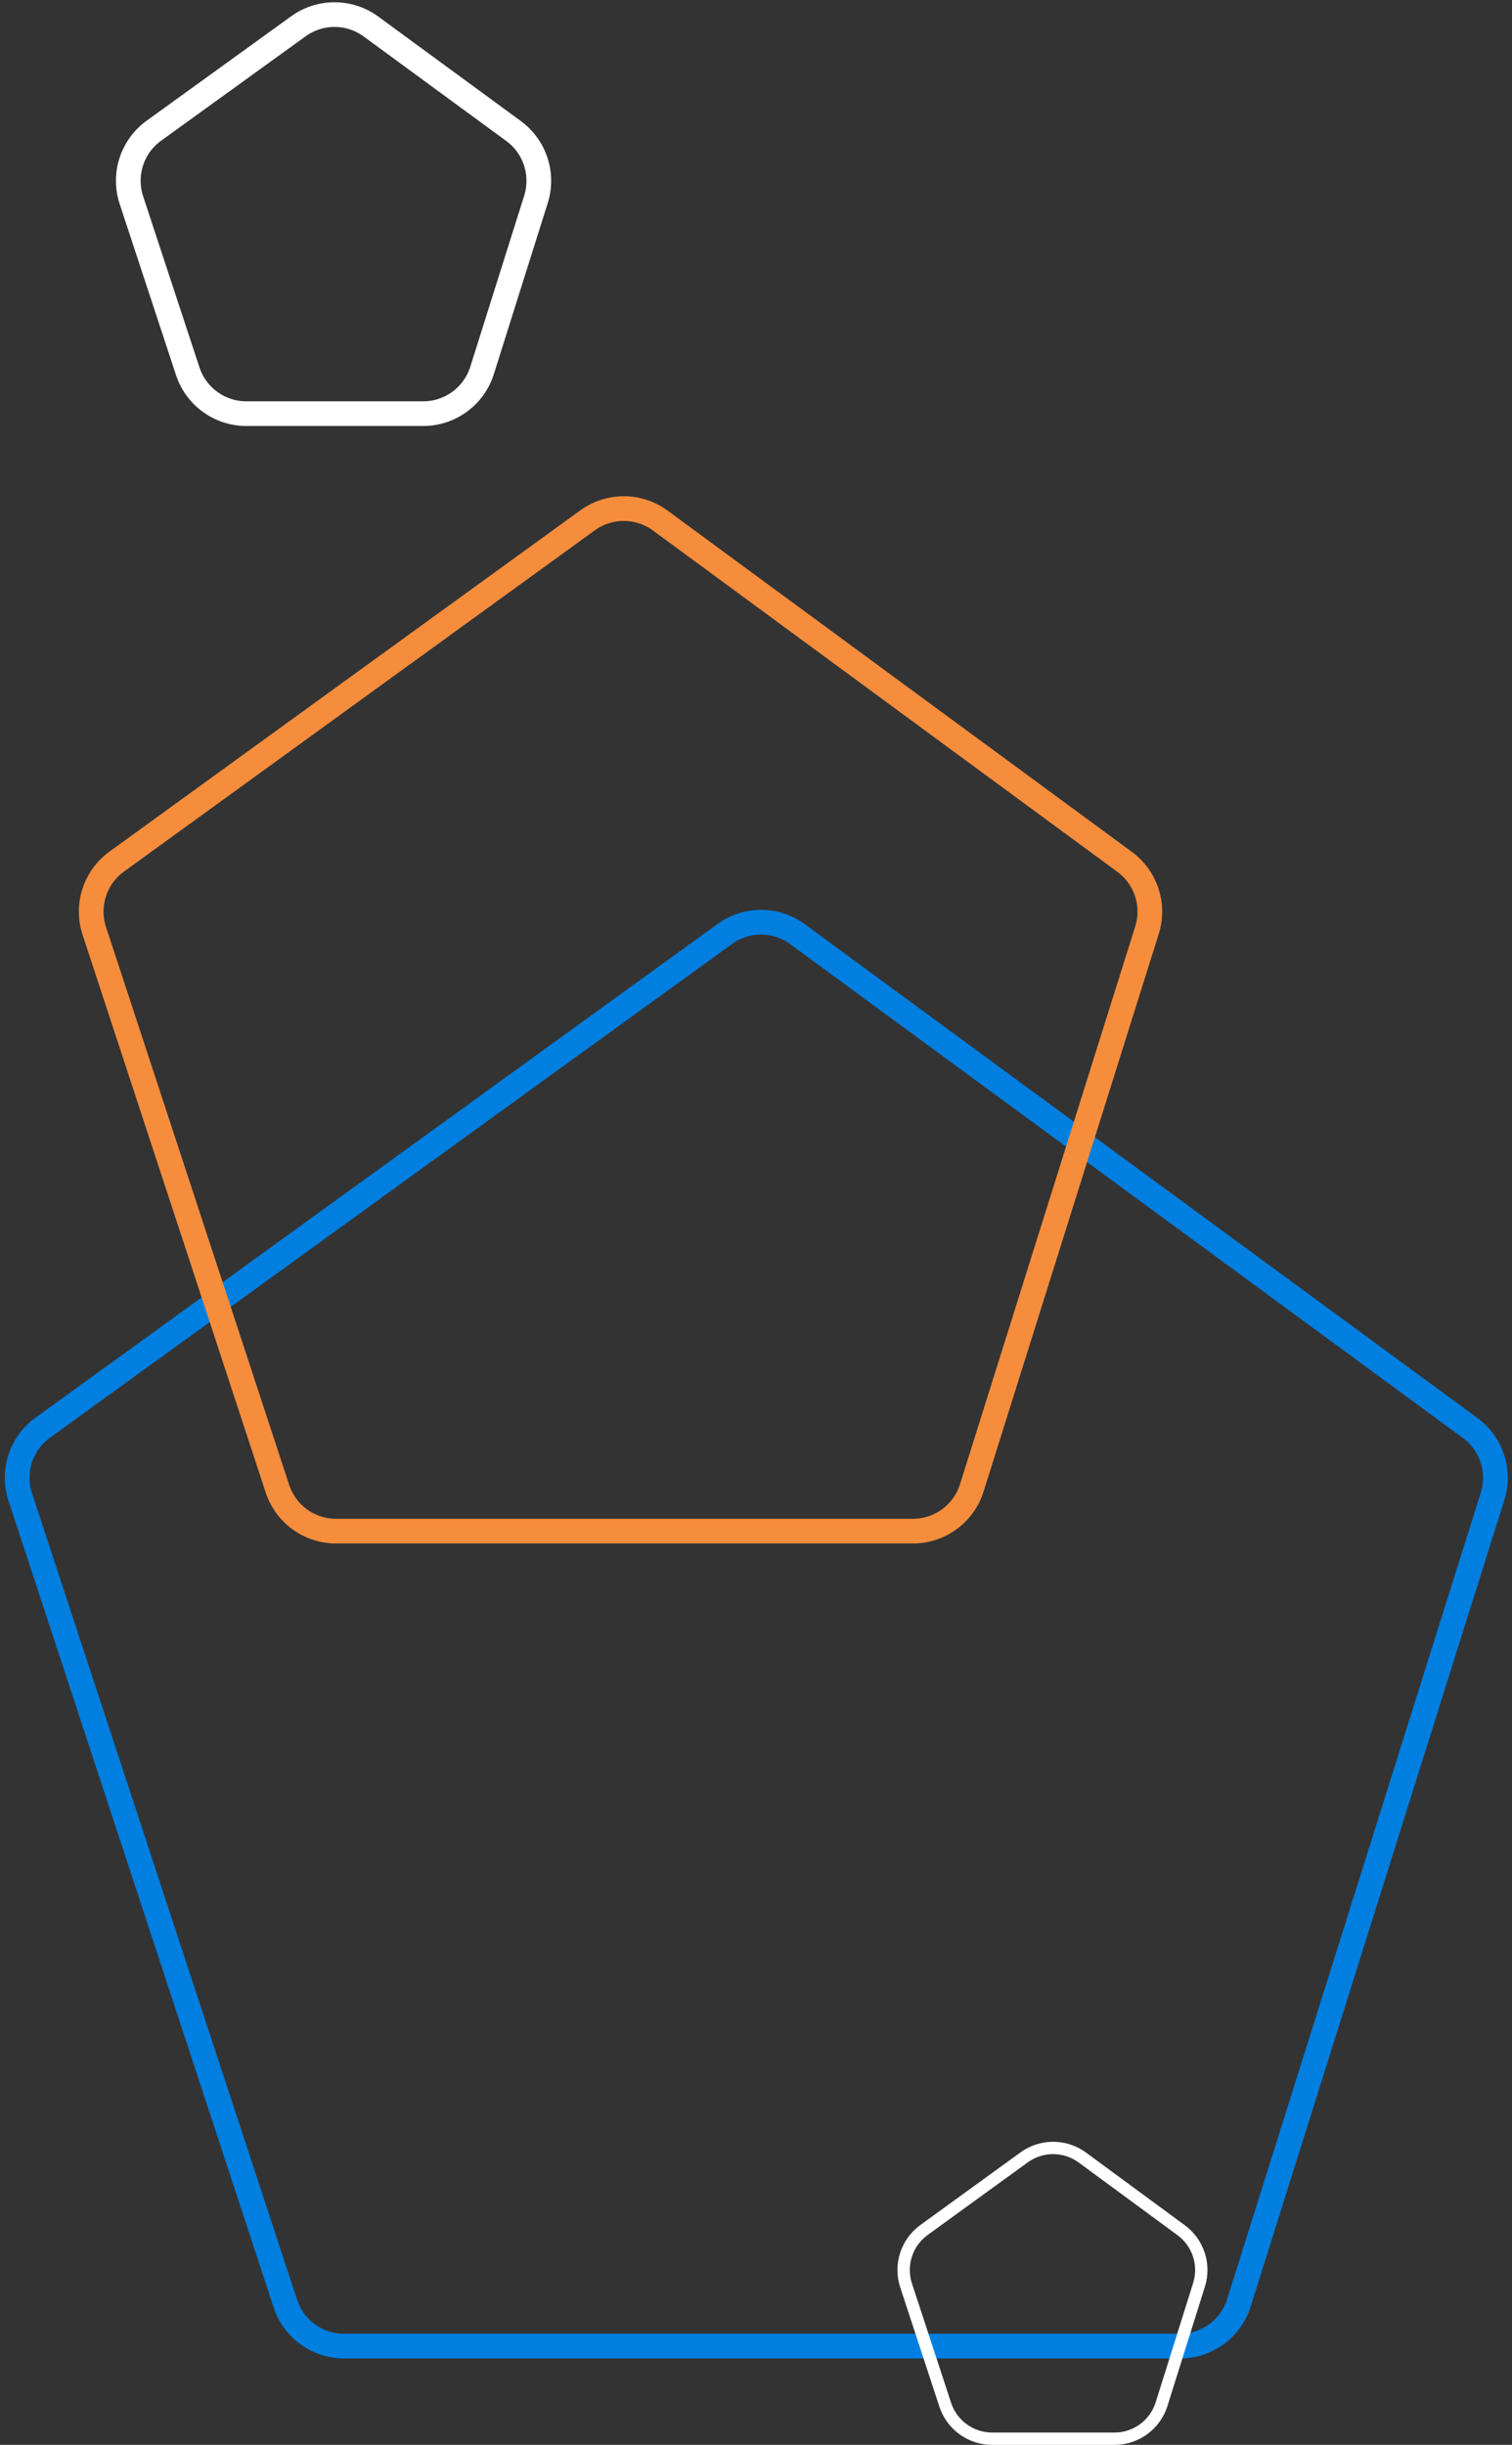 <?xml version="1.0" encoding="UTF-8"?> <svg xmlns="http://www.w3.org/2000/svg" width="245" height="396" viewBox="0 0 245 396" fill="none"><rect x="0" y="0" width="245" height="396" fill="#333333" stroke="none"/><path d="M117.451 151.272L6.92 231.249C3.394 233.801 1.923 238.34 3.283 242.475L46.245 373.124C47.594 377.227 51.425 380 55.745 380H191.207C195.574 380 199.436 377.167 200.746 373.001L241.851 242.362C243.136 238.278 241.68 233.83 238.229 231.298L129.229 151.311C125.728 148.742 120.969 148.726 117.451 151.272Z" stroke="#007FE0" stroke-width="4"></path><path d="M95.207 84.28L18.912 139.552C15.39 142.104 13.921 146.639 15.278 150.771L44.953 241.12C46.301 245.225 50.133 248 54.453 248H147.925C152.293 248 156.155 245.165 157.465 240.998L185.856 150.658C187.138 146.577 185.684 142.133 182.237 139.601L106.995 84.32C103.492 81.746 98.727 81.73 95.207 84.28Z" stroke="#F58D3D" stroke-width="4"></path><path d="M48.349 4.259L24.932 21.173C21.4 23.725 19.926 28.27 21.29 32.408L30.421 60.129C31.772 64.229 35.602 67 39.919 67H68.573C72.938 67 76.798 64.169 78.11 60.006L86.845 32.295C88.133 28.208 86.674 23.754 83.217 21.222L60.114 4.298C56.616 1.736 51.865 1.72 48.349 4.259Z" stroke="white" stroke-width="4"></path><path d="M165.95 349.429L149.725 361.193C146.91 363.234 145.736 366.86 146.82 370.164L153.164 389.495C154.242 392.779 157.308 395 160.765 395H180.587C184.082 395 187.172 392.731 188.219 389.397L194.287 370.073C195.312 366.811 194.149 363.257 191.394 361.232L175.385 349.46C172.582 347.399 168.767 347.386 165.95 349.429Z" stroke="white" stroke-width="2"></path></svg> 